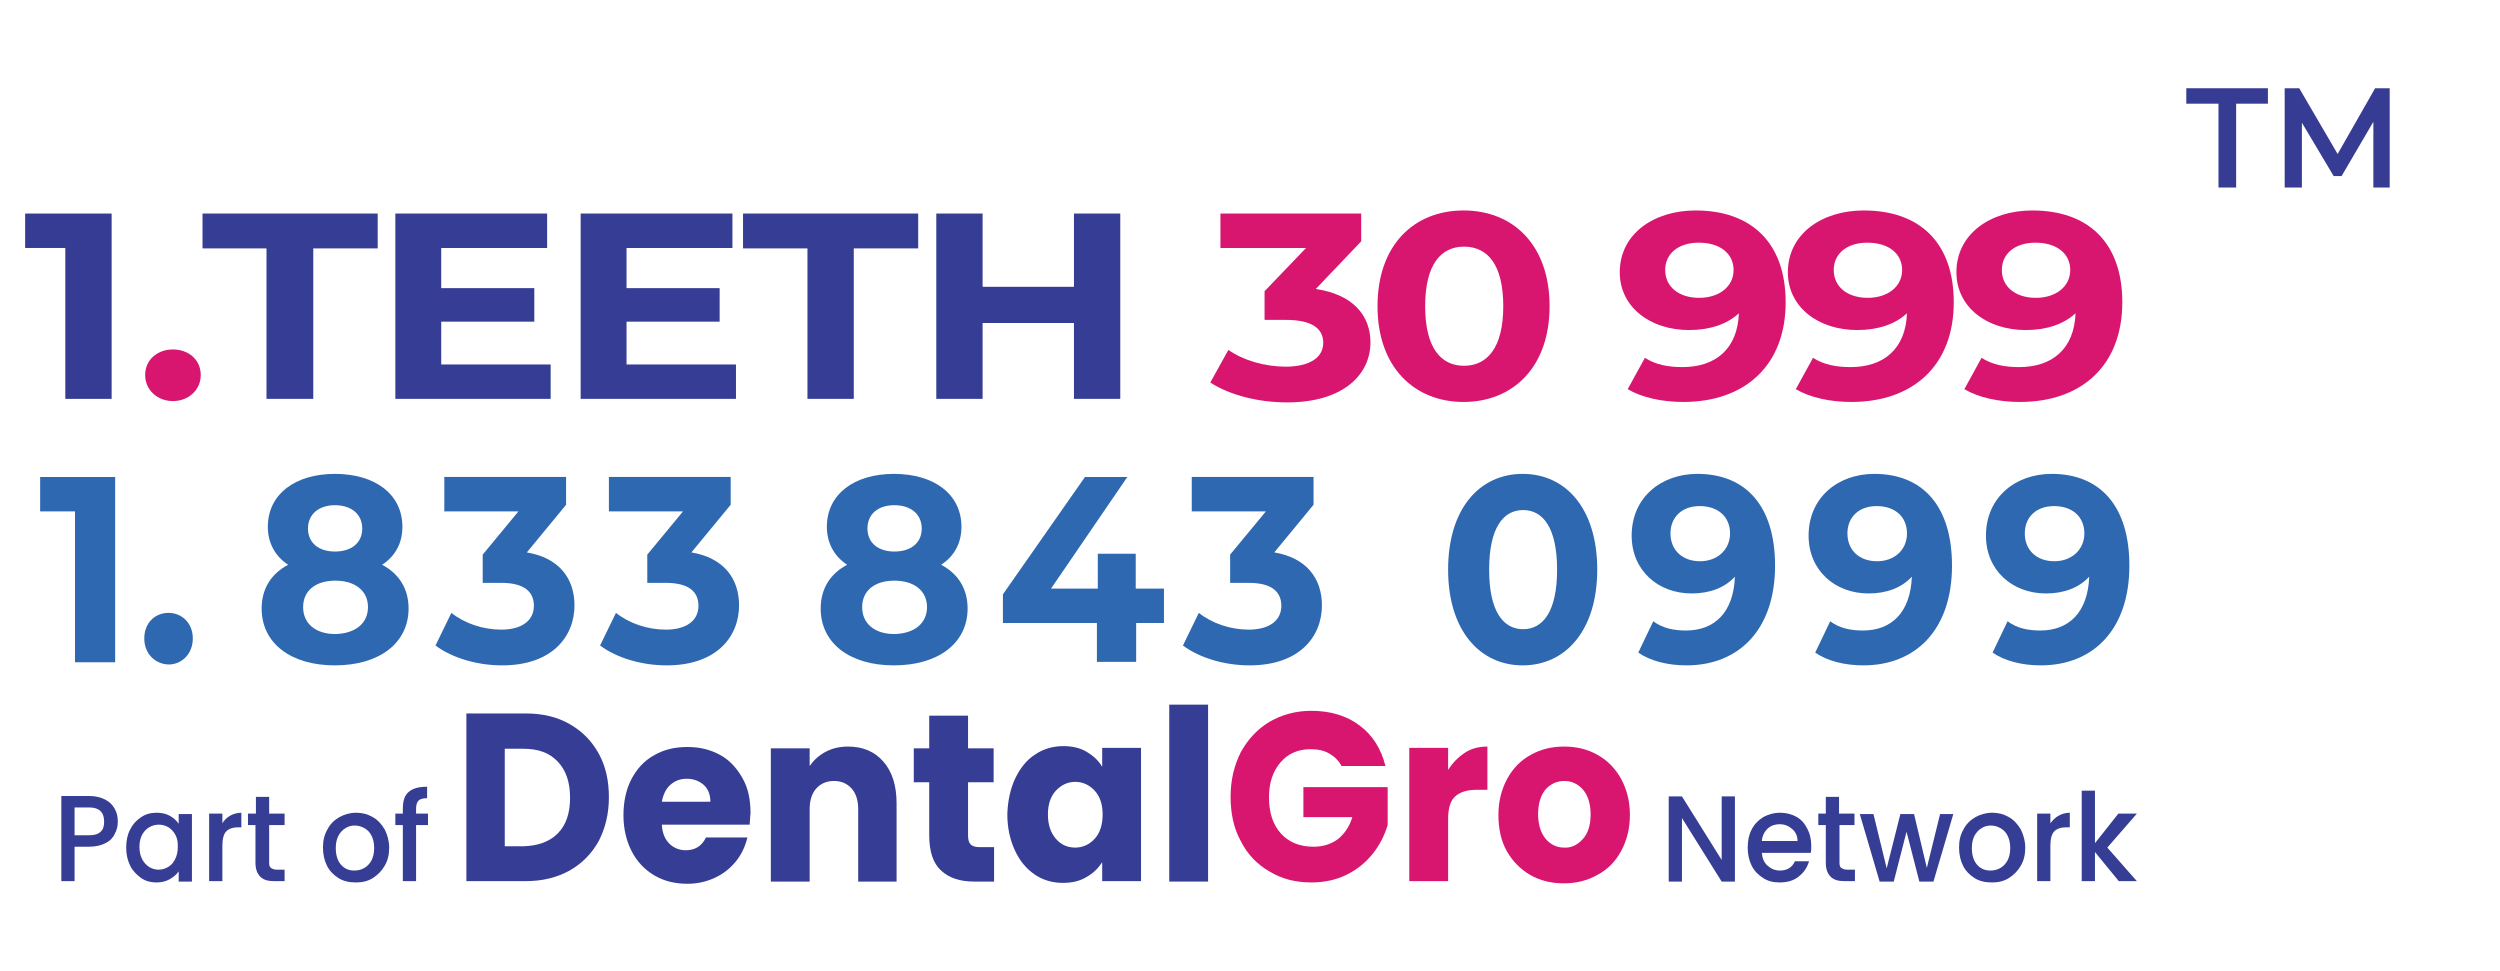 <?xml version="1.0" encoding="utf-8"?>
<!-- Generator: Adobe Illustrator 28.0.0, SVG Export Plug-In . SVG Version: 6.00 Build 0)  -->
<svg version="1.1" id="Layer_1" xmlns="http://www.w3.org/2000/svg" xmlns:xlink="http://www.w3.org/1999/xlink" x="0px" y="0px"
	 viewBox="0 0 566.6 220" style="enable-background:new 0 0 566.6 220;" xml:space="preserve">
<g>
	<g>
		<g>
			<path style="fill:#363D94;" d="M129.1,164.1c2.8,1.6,5,3.8,6.6,6.7c1.6,2.9,2.3,6.2,2.3,9.9c0,3.7-0.8,7-2.3,9.9
				c-1.6,2.9-3.8,5.1-6.6,6.7c-2.9,1.6-6.2,2.4-9.9,2.4h-13.5v-38h13.5C123,161.7,126.3,162.5,129.1,164.1z M126.4,188.9
				c1.9-1.9,2.8-4.6,2.8-8.1c0-3.5-0.9-6.2-2.8-8.2c-1.9-2-4.4-2.9-7.8-2.9h-4.2v22.1h4.2C121.9,191.7,124.5,190.8,126.4,188.9z"/>
			<path style="fill:#363D94;" d="M169.9,186.9H150c0.1,1.9,0.7,3.3,1.7,4.3c1,1,2.3,1.5,3.7,1.5c2.2,0,3.7-1,4.6-2.9h9.4
				c-0.5,2-1.3,3.8-2.6,5.4c-1.3,1.6-2.8,2.8-4.7,3.7c-1.9,0.9-4,1.4-6.3,1.4c-2.8,0-5.3-0.6-7.5-1.9c-2.2-1.3-3.9-3.1-5.1-5.4
				c-1.2-2.3-1.9-5.1-1.9-8.2c0-3.1,0.6-5.9,1.8-8.2c1.2-2.3,2.9-4.2,5.1-5.4c2.2-1.3,4.7-1.9,7.6-1.9c2.8,0,5.2,0.6,7.4,1.8
				c2.2,1.2,3.8,3,5.1,5.3s1.8,4.9,1.8,8C170,185,170,185.9,169.9,186.9z M161,181.7c0-1.6-0.5-2.9-1.5-3.8c-1-0.9-2.3-1.4-3.9-1.4
				c-1.5,0-2.7,0.5-3.7,1.4c-1,0.9-1.6,2.2-1.9,3.8H161z"/>
			<path style="fill:#363D94;" d="M200.2,172.6c2,2.3,3,5.4,3,9.5v17.7h-8.7v-16.4c0-2-0.5-3.6-1.5-4.7c-1-1.1-2.3-1.7-4-1.7
				c-1.7,0-3,0.6-4,1.7c-1,1.1-1.5,2.7-1.5,4.7v16.4h-8.8v-30.2h8.8v4c0.9-1.3,2.1-2.4,3.6-3.2c1.5-0.8,3.2-1.2,5.1-1.2
				C195.5,169.2,198.2,170.3,200.2,172.6z"/>
			<path style="fill:#363D94;" d="M225.3,191.9v7.9h-4.5c-3.2,0-5.7-0.8-7.5-2.5c-1.8-1.6-2.7-4.3-2.7-8v-12h-3.5v-7.7h3.5v-7.4h8.8
				v7.4h5.8v7.7h-5.8v12.1c0,0.9,0.2,1.6,0.6,2c0.4,0.4,1.1,0.6,2.1,0.6H225.3z"/>
			<path style="fill:#363D94;" d="M230.1,176.4c1.1-2.3,2.6-4.2,4.5-5.4c1.9-1.3,4.1-1.9,6.4-1.9c2,0,3.8,0.4,5.3,1.3
				c1.5,0.9,2.7,2,3.5,3.4v-4.3h8.8v30.2h-8.8v-4.3c-0.9,1.4-2,2.5-3.6,3.4c-1.5,0.9-3.3,1.3-5.3,1.3c-2.3,0-4.5-0.6-6.4-1.9
				c-1.9-1.3-3.4-3.1-4.5-5.5c-1.1-2.4-1.7-5.1-1.7-8.2C228.4,181.5,229,178.7,230.1,176.4z M248.1,179.2c-1.2-1.3-2.7-2-4.4-2
				c-1.7,0-3.2,0.7-4.4,2c-1.2,1.3-1.8,3.1-1.8,5.4c0,2.3,0.6,4.1,1.8,5.5c1.2,1.4,2.7,2,4.4,2c1.7,0,3.2-0.7,4.4-2
				c1.2-1.3,1.8-3.2,1.8-5.5C249.9,182.3,249.3,180.5,248.1,179.2z"/>
			<path style="fill:#363D94;" d="M273.8,159.7v40.1H265v-40.1H273.8z"/>
			<path style="fill:#D9166F;" d="M304.1,173.7c-0.7-1.3-1.6-2.2-2.8-2.9c-1.2-0.7-2.6-1-4.3-1c-2.8,0-5.1,1-6.8,3
				c-1.7,2-2.6,4.6-2.6,7.9c0,3.5,0.9,6.2,2.7,8.2c1.8,2,4.3,3,7.4,3c2.2,0,4-0.6,5.5-1.7c1.5-1.2,2.6-2.8,3.3-5h-11.1v-6.8h19.1
				v8.6c-0.7,2.3-1.8,4.5-3.3,6.4c-1.6,2-3.5,3.6-5.9,4.8c-2.4,1.2-5.1,1.8-8.1,1.8c-3.6,0-6.7-0.8-9.5-2.5c-2.8-1.6-5-3.9-6.5-6.9
				c-1.6-2.9-2.3-6.3-2.3-10c0-3.8,0.8-7.1,2.3-10.1c1.6-2.9,3.7-5.2,6.5-6.9c2.8-1.6,5.9-2.5,9.5-2.5c4.3,0,8,1.1,10.9,3.3
				c3,2.2,4.9,5.3,5.9,9.2H304.1z"/>
			<path style="fill:#D9166F;" d="M332,170.6c1.5-1,3.3-1.4,5.1-1.4v9.8h-2.4c-2.2,0-3.8,0.5-4.9,1.5c-1.1,1-1.6,2.7-1.6,5.2v14
				h-8.8v-30.2h8.8v5C329.2,172.9,330.5,171.6,332,170.6z"/>
			<path style="fill:#D9166F;" d="M346.8,198.3c-2.2-1.3-4-3.1-5.3-5.4c-1.3-2.3-1.9-5.1-1.9-8.2c0-3.1,0.7-5.8,2-8.2
				c1.3-2.4,3.1-4.2,5.3-5.4c2.3-1.3,4.8-1.9,7.6-1.9c2.8,0,5.3,0.6,7.6,1.9c2.3,1.3,4,3.1,5.3,5.4c1.3,2.4,2,5.1,2,8.2
				c0,3.1-0.7,5.8-2,8.2c-1.3,2.4-3.1,4.2-5.4,5.4c-2.3,1.3-4.8,1.9-7.6,1.9C351.6,200.2,349.1,199.6,346.8,198.3z M358.7,190.2
				c1.2-1.3,1.8-3.2,1.8-5.6c0-2.4-0.6-4.3-1.7-5.6c-1.1-1.3-2.6-2-4.2-2c-1.7,0-3.1,0.6-4.3,1.9c-1.1,1.3-1.7,3.2-1.7,5.6
				c0,2.4,0.6,4.3,1.7,5.6c1.1,1.3,2.5,2,4.2,2C356.1,192.2,357.5,191.5,358.7,190.2z"/>
		</g>
	</g>
	<g>
		<path style="fill:#363D94;" d="M393.2,199.8h-3l-9-14.4v14.4h-3v-19.3h3l9,14.4v-14.4h3V199.8z"/>
		<path style="fill:#363D94;" d="M410.4,193.3h-11.1c0.1,1.2,0.5,2.2,1.3,2.9c0.8,0.7,1.7,1.1,2.8,1.1c1.6,0,2.8-0.7,3.4-2.1h3.2
			c-0.4,1.4-1.2,2.6-2.4,3.5c-1.1,0.9-2.6,1.3-4.3,1.3c-1.4,0-2.6-0.3-3.7-1c-1.1-0.7-2-1.6-2.6-2.8c-0.6-1.2-0.9-2.6-0.9-4.1
			c0-1.6,0.3-3,0.9-4.1c0.6-1.2,1.5-2.1,2.6-2.8c1.1-0.6,2.4-1,3.8-1c1.4,0,2.6,0.3,3.7,0.9c1.1,0.6,1.9,1.5,2.5,2.7
			c0.6,1.1,0.9,2.4,0.9,3.9C410.5,192.3,410.5,192.8,410.4,193.3z M407.4,190.7c0-1.2-0.4-2.1-1.2-2.8c-0.8-0.7-1.7-1.1-2.9-1.1
			c-1,0-1.9,0.3-2.7,1c-0.7,0.7-1.2,1.6-1.3,2.8H407.4z"/>
		<path style="fill:#363D94;" d="M416.9,187v8.5c0,0.6,0.1,1,0.4,1.2c0.3,0.2,0.7,0.4,1.3,0.4h1.8v2.6h-2.4c-1.4,0-2.4-0.3-3.1-1
			c-0.7-0.7-1.1-1.7-1.1-3.2V187h-1.7v-2.6h1.7v-3.8h3v3.8h3.5v2.6H416.9z"/>
		<path style="fill:#363D94;" d="M442.7,184.5l-4.5,15.3H435l-2.9-11.3l-2.9,11.3H426l-4.5-15.3h3.1l3,12.3l3.1-12.3h3.1l2.9,12.2
			l3-12.2H442.7z"/>
		<path style="fill:#363D94;" d="M447.5,199c-1.1-0.7-2-1.6-2.6-2.8c-0.6-1.2-0.9-2.6-0.9-4.1c0-1.6,0.3-2.9,1-4.1
			c0.6-1.2,1.5-2.1,2.7-2.8c1.1-0.6,2.4-1,3.8-1s2.6,0.3,3.8,1c1.1,0.6,2,1.6,2.7,2.8c0.6,1.2,1,2.6,1,4.1c0,1.6-0.3,2.9-1,4.1
			c-0.7,1.2-1.6,2.1-2.7,2.8c-1.1,0.7-2.4,1-3.8,1C449.9,200,448.6,199.7,447.5,199z M453.4,196.7c0.7-0.4,1.2-1,1.6-1.7
			c0.4-0.8,0.6-1.7,0.6-2.8c0-1.1-0.2-2-0.6-2.8c-0.4-0.8-0.9-1.3-1.6-1.7c-0.7-0.4-1.4-0.6-2.2-0.6c-0.8,0-1.5,0.2-2.1,0.6
			c-0.7,0.4-1.2,1-1.6,1.7c-0.4,0.8-0.6,1.7-0.6,2.8c0,1.6,0.4,2.9,1.2,3.8s1.8,1.3,3,1.3C452,197.3,452.7,197.1,453.4,196.7z"/>
		<path style="fill:#363D94;" d="M466.5,184.9c0.7-0.4,1.6-0.7,2.6-0.7v3.3h-0.8c-1.2,0-2.1,0.3-2.7,0.9c-0.6,0.6-0.9,1.7-0.9,3.3v8
			h-3v-15.3h3v2.2C465.2,185.9,465.8,185.3,466.5,184.9z"/>
		<path style="fill:#363D94;" d="M477.6,192.1l6.7,7.6h-4.1l-5.4-6.6v6.6h-3v-20.5h3v11.9l5.3-6.7h4.2L477.6,192.1z"/>
	</g>
	<g>
		<g>
			<path style="fill:#363D94;" d="M26,189c-0.4,0.9-1.1,1.6-2.1,2.1c-1,0.5-2.2,0.8-3.7,0.8h-3.3v7.8h-3v-19.3h6.3
				c1.4,0,2.6,0.3,3.6,0.8c1,0.5,1.7,1.2,2.2,2.1c0.5,0.9,0.7,1.8,0.7,2.9C26.7,187.2,26.5,188.1,26,189z M22.8,188.5
				c0.6-0.5,0.8-1.3,0.8-2.3c0-2.1-1.1-3.2-3.4-3.2h-3.3v6.3h3.3C21.3,189.3,22.2,189.1,22.8,188.5z"/>
			<path style="fill:#363D94;" d="M29.5,188c0.6-1.2,1.4-2.1,2.5-2.8c1-0.7,2.2-1,3.5-1c1.1,0,2.1,0.2,3,0.7c0.9,0.5,1.5,1.1,2,1.8
				v-2.2h3v15.3h-3v-2.3c-0.5,0.7-1.2,1.3-2.1,1.8c-0.9,0.5-1.9,0.7-3,0.7c-1.2,0-2.4-0.3-3.4-1c-1-0.7-1.9-1.6-2.5-2.8
				c-0.6-1.2-0.9-2.6-0.9-4.1C28.6,190.5,28.9,189.1,29.5,188z M39.8,189.3c-0.4-0.8-1-1.4-1.6-1.8c-0.7-0.4-1.4-0.6-2.2-0.6
				c-0.8,0-1.5,0.2-2.2,0.6c-0.7,0.4-1.2,1-1.6,1.7c-0.4,0.8-0.6,1.7-0.6,2.7c0,1.1,0.2,2,0.6,2.8c0.4,0.8,1,1.4,1.6,1.8
				c0.7,0.4,1.4,0.6,2.1,0.6c0.8,0,1.5-0.2,2.2-0.6c0.7-0.4,1.2-1,1.6-1.8c0.4-0.8,0.6-1.7,0.6-2.8S40.2,190.1,39.8,189.3z"/>
			<path style="fill:#363D94;" d="M52.1,184.9c0.7-0.4,1.6-0.7,2.6-0.7v3.3H54c-1.2,0-2.1,0.3-2.7,0.9c-0.6,0.6-0.9,1.7-0.9,3.3v8
				h-3v-15.3h3v2.2C50.8,185.9,51.4,185.3,52.1,184.9z"/>
			<path style="fill:#363D94;" d="M61,187v8.5c0,0.6,0.1,1,0.4,1.2c0.3,0.2,0.7,0.4,1.3,0.4h1.8v2.6h-2.4c-1.4,0-2.4-0.3-3.1-1
				c-0.7-0.7-1.1-1.7-1.1-3.2V187h-1.7v-2.6H58v-3.8h3v3.8h3.5v2.6H61z"/>
			<path style="fill:#363D94;" d="M76.7,199c-1.1-0.7-2-1.6-2.6-2.8c-0.6-1.2-0.9-2.6-0.9-4.1c0-1.6,0.3-2.9,1-4.1
				c0.6-1.2,1.5-2.1,2.7-2.8c1.1-0.6,2.4-1,3.8-1c1.4,0,2.6,0.3,3.8,1c1.1,0.6,2,1.6,2.7,2.8c0.6,1.2,1,2.6,1,4.1
				c0,1.6-0.3,2.9-1,4.1c-0.7,1.2-1.6,2.1-2.7,2.8c-1.1,0.7-2.4,1-3.8,1C79.1,200,77.8,199.7,76.7,199z M82.6,196.7
				c0.7-0.4,1.2-1,1.6-1.7c0.4-0.8,0.6-1.7,0.6-2.8c0-1.1-0.2-2-0.6-2.8c-0.4-0.8-0.9-1.3-1.6-1.7c-0.7-0.4-1.4-0.6-2.2-0.6
				c-0.8,0-1.5,0.2-2.1,0.6c-0.7,0.4-1.2,1-1.6,1.7c-0.4,0.8-0.6,1.7-0.6,2.8c0,1.6,0.4,2.9,1.2,3.8s1.8,1.3,3,1.3
				C81.2,197.3,81.9,197.1,82.6,196.7z"/>
			<path style="fill:#363D94;" d="M97,187h-2.7v12.7h-3V187h-1.7v-2.6h1.7v-1.1c0-1.8,0.4-3,1.3-3.8c0.9-0.8,2.3-1.2,4.2-1.2v2.6
				c-0.9,0-1.6,0.2-1.9,0.5c-0.4,0.4-0.6,1-0.6,1.9v1.1H97V187z"/>
		</g>
	</g>
</g>
<g>
	<path style="fill:#363B93;" d="M25.3,48.4v42H14.8V56.2H5.7v-7.8H25.3z"/>
	<path style="fill:#D9166F;" d="M32.9,85c0-3.5,2.8-5.8,6.3-5.8s6.3,2.3,6.3,5.8c0,3.4-2.8,5.9-6.3,5.9S32.9,88.4,32.9,85z"/>
	<path style="fill:#363D94;" d="M60.4,56.3H45.9v-7.9h39.7v7.9H71v34.1H60.4V56.3z"/>
	<path style="fill:#363D94;" d="M124.8,82.6v7.8H89.6v-42H124v7.8H100v9.1h21.1v7.6H100v9.7H124.8z"/>
	<path style="fill:#363D94;" d="M166.8,82.6v7.8h-35.2v-42H166v7.8H142v9.1h21.1v7.6H142v9.7H166.8z"/>
	<path style="fill:#363D94;" d="M183,56.3h-14.6v-7.9h39.7v7.9h-14.6v34.1H183V56.3z"/>
	<path style="fill:#363D94;" d="M253.9,48.4v42h-10.5V73.2h-20.7v17.2h-10.5v-42h10.5V65h20.7V48.4H253.9z"/>
	<path style="fill:#D9166F;" d="M310.6,77.6c0,7.1-5.9,13.6-18.9,13.6c-6.4,0-12.9-1.6-17.4-4.5l4.1-7.4c3.4,2.4,8.3,3.8,13,3.8
		c5.3,0,8.5-2,8.5-5.4c0-3.2-2.5-5.2-8.5-5.2h-4.8V66l9.4-9.8h-19.4v-7.8h31.9v6.3l-10.3,10.8C306.5,66.7,310.6,71.4,310.6,77.6z"/>
	<path style="fill:#D9166F;" d="M312.2,69.4c0-13.9,8.3-21.7,19.5-21.7c11.3,0,19.5,7.9,19.5,21.7s-8.3,21.7-19.5,21.7
		C320.6,91.1,312.2,83.3,312.2,69.4z M340.7,69.4c0-9.5-3.6-13.5-8.9-13.5c-5.2,0-8.8,4-8.8,13.5s3.6,13.5,8.8,13.5
		C337,82.9,340.7,78.9,340.7,69.4z"/>
	<path style="fill:#D9166F;" d="M404.7,68.5c0,14.5-9.4,22.6-23.2,22.6c-4.8,0-9.4-1-12.6-2.9l3.9-7.1c2.5,1.6,5.4,2.1,8.5,2.1
		c7.5,0,12.5-4.1,12.8-12.2c-2.7,2.5-6.6,3.8-11.3,3.8c-8.8,0-15.7-5.2-15.7-13.1c0-8.6,7.6-14,17.2-14
		C396.9,47.7,404.7,55,404.7,68.5z M392.9,61.2c0-3.6-2.9-6.2-7.9-6.2c-4.5,0-7.6,2.4-7.6,6.2s3.1,6.3,7.7,6.3
		C389.7,67.5,392.9,64.9,392.9,61.2z"/>
	<path style="fill:#D9166F;" d="M442.8,68.5c0,14.5-9.4,22.6-23.2,22.6c-4.8,0-9.4-1-12.6-2.9l3.9-7.1c2.5,1.6,5.4,2.1,8.5,2.1
		c7.5,0,12.5-4.1,12.8-12.2c-2.7,2.5-6.6,3.8-11.3,3.8c-8.8,0-15.7-5.2-15.7-13.1c0-8.6,7.6-14,17.2-14
		C435.1,47.7,442.8,55,442.8,68.5z M431.1,61.2c0-3.6-2.9-6.2-7.9-6.2c-4.5,0-7.6,2.4-7.6,6.2s3.1,6.3,7.7,6.3
		C427.9,67.5,431.1,64.9,431.1,61.2z"/>
	<path style="fill:#D9166F;" d="M481,68.5c0,14.5-9.4,22.6-23.2,22.6c-4.8,0-9.4-1-12.6-2.9l3.9-7.1c2.5,1.6,5.4,2.1,8.5,2.1
		c7.5,0,12.5-4.1,12.8-12.2c-2.7,2.5-6.6,3.8-11.3,3.8c-8.8,0-15.7-5.2-15.7-13.1c0-8.6,7.6-14,17.2-14C473.3,47.7,481,55,481,68.5z
		 M469.2,61.2c0-3.6-2.9-6.2-7.9-6.2c-4.5,0-7.6,2.4-7.6,6.2s3.1,6.3,7.7,6.3C466,67.5,469.2,64.9,469.2,61.2z"/>
</g>
<g>
	<path style="fill:#2E68B1;" d="M26.1,108.1v42h-9.1v-34.2H9.1v-7.8H26.1z"/>
	<path style="fill:#2E68B1;" d="M32.7,144.7c0-3.5,2.4-5.8,5.5-5.8c3,0,5.5,2.3,5.5,5.8c0,3.4-2.4,5.9-5.5,5.9
		C35.1,150.5,32.7,148.1,32.7,144.7z"/>
	<path style="fill:#2E68B1;" d="M92.6,137.9c0,7.9-6.7,12.9-16.7,12.9c-10,0-16.6-5-16.6-12.9c0-4.5,2.2-7.9,6-9.9
		c-2.9-1.9-4.6-4.9-4.6-8.6c0-7.4,6.2-12,15.2-12c9.1,0,15.3,4.6,15.3,12c0,3.8-1.7,6.7-4.6,8.6C90.4,130,92.6,133.4,92.6,137.9z
		 M83.4,137.6c0-3.7-2.9-6-7.4-6c-4.5,0-7.3,2.3-7.3,6s2.8,6.1,7.3,6.1C80.5,143.6,83.4,141.3,83.4,137.6z M69.8,119.8
		c0,3.2,2.4,5.2,6.1,5.2c3.8,0,6.2-2,6.2-5.2c0-3.3-2.5-5.3-6.2-5.3C72.3,114.5,69.8,116.5,69.8,119.8z"/>
	<path style="fill:#2E68B1;" d="M130.2,137.2c0,7.1-5.1,13.6-16.4,13.6c-5.5,0-11.2-1.6-15.1-4.5l3.6-7.4c3,2.4,7.2,3.8,11.3,3.8
		c4.6,0,7.4-2,7.4-5.4c0-3.2-2.2-5.2-7.4-5.2h-4.2v-6.4l8.1-9.8h-16.8v-7.8h27.6v6.3l-8.9,10.8C126.6,126.4,130.2,131,130.2,137.2z"
		/>
	<path style="fill:#2E68B1;" d="M167.5,137.2c0,7.1-5.1,13.6-16.4,13.6c-5.5,0-11.2-1.6-15.1-4.5l3.6-7.4c3,2.4,7.2,3.8,11.3,3.8
		c4.6,0,7.4-2,7.4-5.4c0-3.2-2.2-5.2-7.4-5.2h-4.2v-6.4l8.1-9.8h-16.8v-7.8h27.6v6.3l-8.9,10.8C163.9,126.4,167.5,131,167.5,137.2z"
		/>
	<path style="fill:#2E68B1;" d="M219.3,137.9c0,7.9-6.7,12.9-16.7,12.9c-10,0-16.6-5-16.6-12.9c0-4.5,2.2-7.9,6-9.9
		c-2.9-1.9-4.6-4.9-4.6-8.6c0-7.4,6.2-12,15.2-12c9.1,0,15.3,4.6,15.3,12c0,3.8-1.7,6.7-4.6,8.6C217.1,130,219.3,133.4,219.3,137.9z
		 M210.1,137.6c0-3.7-2.9-6-7.4-6c-4.5,0-7.3,2.3-7.3,6s2.8,6.1,7.3,6.1C207.2,143.6,210.1,141.3,210.1,137.6z M196.6,119.8
		c0,3.2,2.4,5.2,6.1,5.2c3.8,0,6.2-2,6.2-5.2c0-3.3-2.5-5.3-6.2-5.3C199,114.5,196.6,116.5,196.6,119.8z"/>
	<path style="fill:#2E68B1;" d="M263.9,141.2h-6.4v8.8h-8.9v-8.8h-21.3v-6.5l18.6-26.6h9.6l-17.3,25.3h10.6v-7.9h8.6v7.9h6.4V141.2z
		"/>
	<path style="fill:#2E68B1;" d="M299.6,137.2c0,7.1-5.1,13.6-16.4,13.6c-5.5,0-11.2-1.6-15.1-4.5l3.6-7.4c3,2.4,7.2,3.8,11.3,3.8
		c4.6,0,7.4-2,7.4-5.4c0-3.2-2.2-5.2-7.4-5.2h-4.2v-6.4l8.1-9.8h-16.8v-7.8h27.6v6.3l-8.9,10.8C296,126.4,299.6,131,299.6,137.2z"/>
	<path style="fill:#2E68B1;" d="M328.2,129.1c0-13.9,7.2-21.7,16.9-21.7c9.8,0,16.9,7.9,16.9,21.7s-7.2,21.7-16.9,21.7
		C335.4,150.8,328.2,142.9,328.2,129.1z M352.9,129.1c0-9.5-3.2-13.5-7.7-13.5c-4.5,0-7.7,4-7.7,13.5c0,9.5,3.2,13.5,7.7,13.5
		C349.7,142.6,352.9,138.6,352.9,129.1z"/>
	<path style="fill:#2E68B1;" d="M402.3,128.2c0,14.5-8.2,22.6-20.1,22.6c-4.2,0-8.2-1-10.9-2.9l3.4-7.1c2.1,1.6,4.7,2.1,7.4,2.1
		c6.5,0,10.8-4.1,11.1-12.2c-2.3,2.5-5.7,3.8-9.8,3.8c-7.6,0-13.6-5.2-13.6-13.1c0-8.6,6.6-14,14.9-14
		C395.6,107.4,402.3,114.6,402.3,128.2z M392.1,120.9c0-3.6-2.5-6.2-6.9-6.2c-3.9,0-6.6,2.4-6.6,6.2s2.7,6.3,6.7,6.3
		C389.3,127.2,392.1,124.5,392.1,120.9z"/>
	<path style="fill:#2E68B1;" d="M442.4,128.2c0,14.5-8.2,22.6-20.1,22.6c-4.2,0-8.2-1-10.9-2.9l3.4-7.1c2.1,1.6,4.7,2.1,7.4,2.1
		c6.5,0,10.8-4.1,11.1-12.2c-2.3,2.5-5.7,3.8-9.8,3.8c-7.6,0-13.6-5.2-13.6-13.1c0-8.6,6.6-14,14.9-14
		C435.7,107.4,442.4,114.6,442.4,128.2z M432.2,120.9c0-3.6-2.5-6.2-6.9-6.2c-3.9,0-6.6,2.4-6.6,6.2s2.7,6.3,6.7,6.3
		C429.5,127.2,432.2,124.5,432.2,120.9z"/>
	<path style="fill:#2E68B1;" d="M482.6,128.2c0,14.5-8.2,22.6-20.1,22.6c-4.2,0-8.2-1-10.9-2.9l3.4-7.1c2.1,1.6,4.7,2.1,7.4,2.1
		c6.5,0,10.8-4.1,11.1-12.2c-2.3,2.5-5.7,3.8-9.8,3.8c-7.6,0-13.6-5.2-13.6-13.1c0-8.6,6.6-14,14.9-14
		C475.9,107.4,482.6,114.6,482.6,128.2z M472.4,120.9c0-3.6-2.5-6.2-6.9-6.2c-3.9,0-6.6,2.4-6.6,6.2s2.7,6.3,6.7,6.3
		C469.6,127.2,472.4,124.5,472.4,120.9z"/>
</g>
<g>
	<path style="fill:#363B93;" d="M502.7,23.5h-7.2V20H514v3.5h-7.2v19h-4V23.5z"/>
	<path style="fill:#363B93;" d="M537.9,42.5l0-14.9l-7.2,12.3h-1.8l-7.2-12.1v14.7h-3.9V20h3.3l8.7,14.9l8.5-14.9h3.3l0,22.5H537.9z
		"/>
</g>
</svg>
